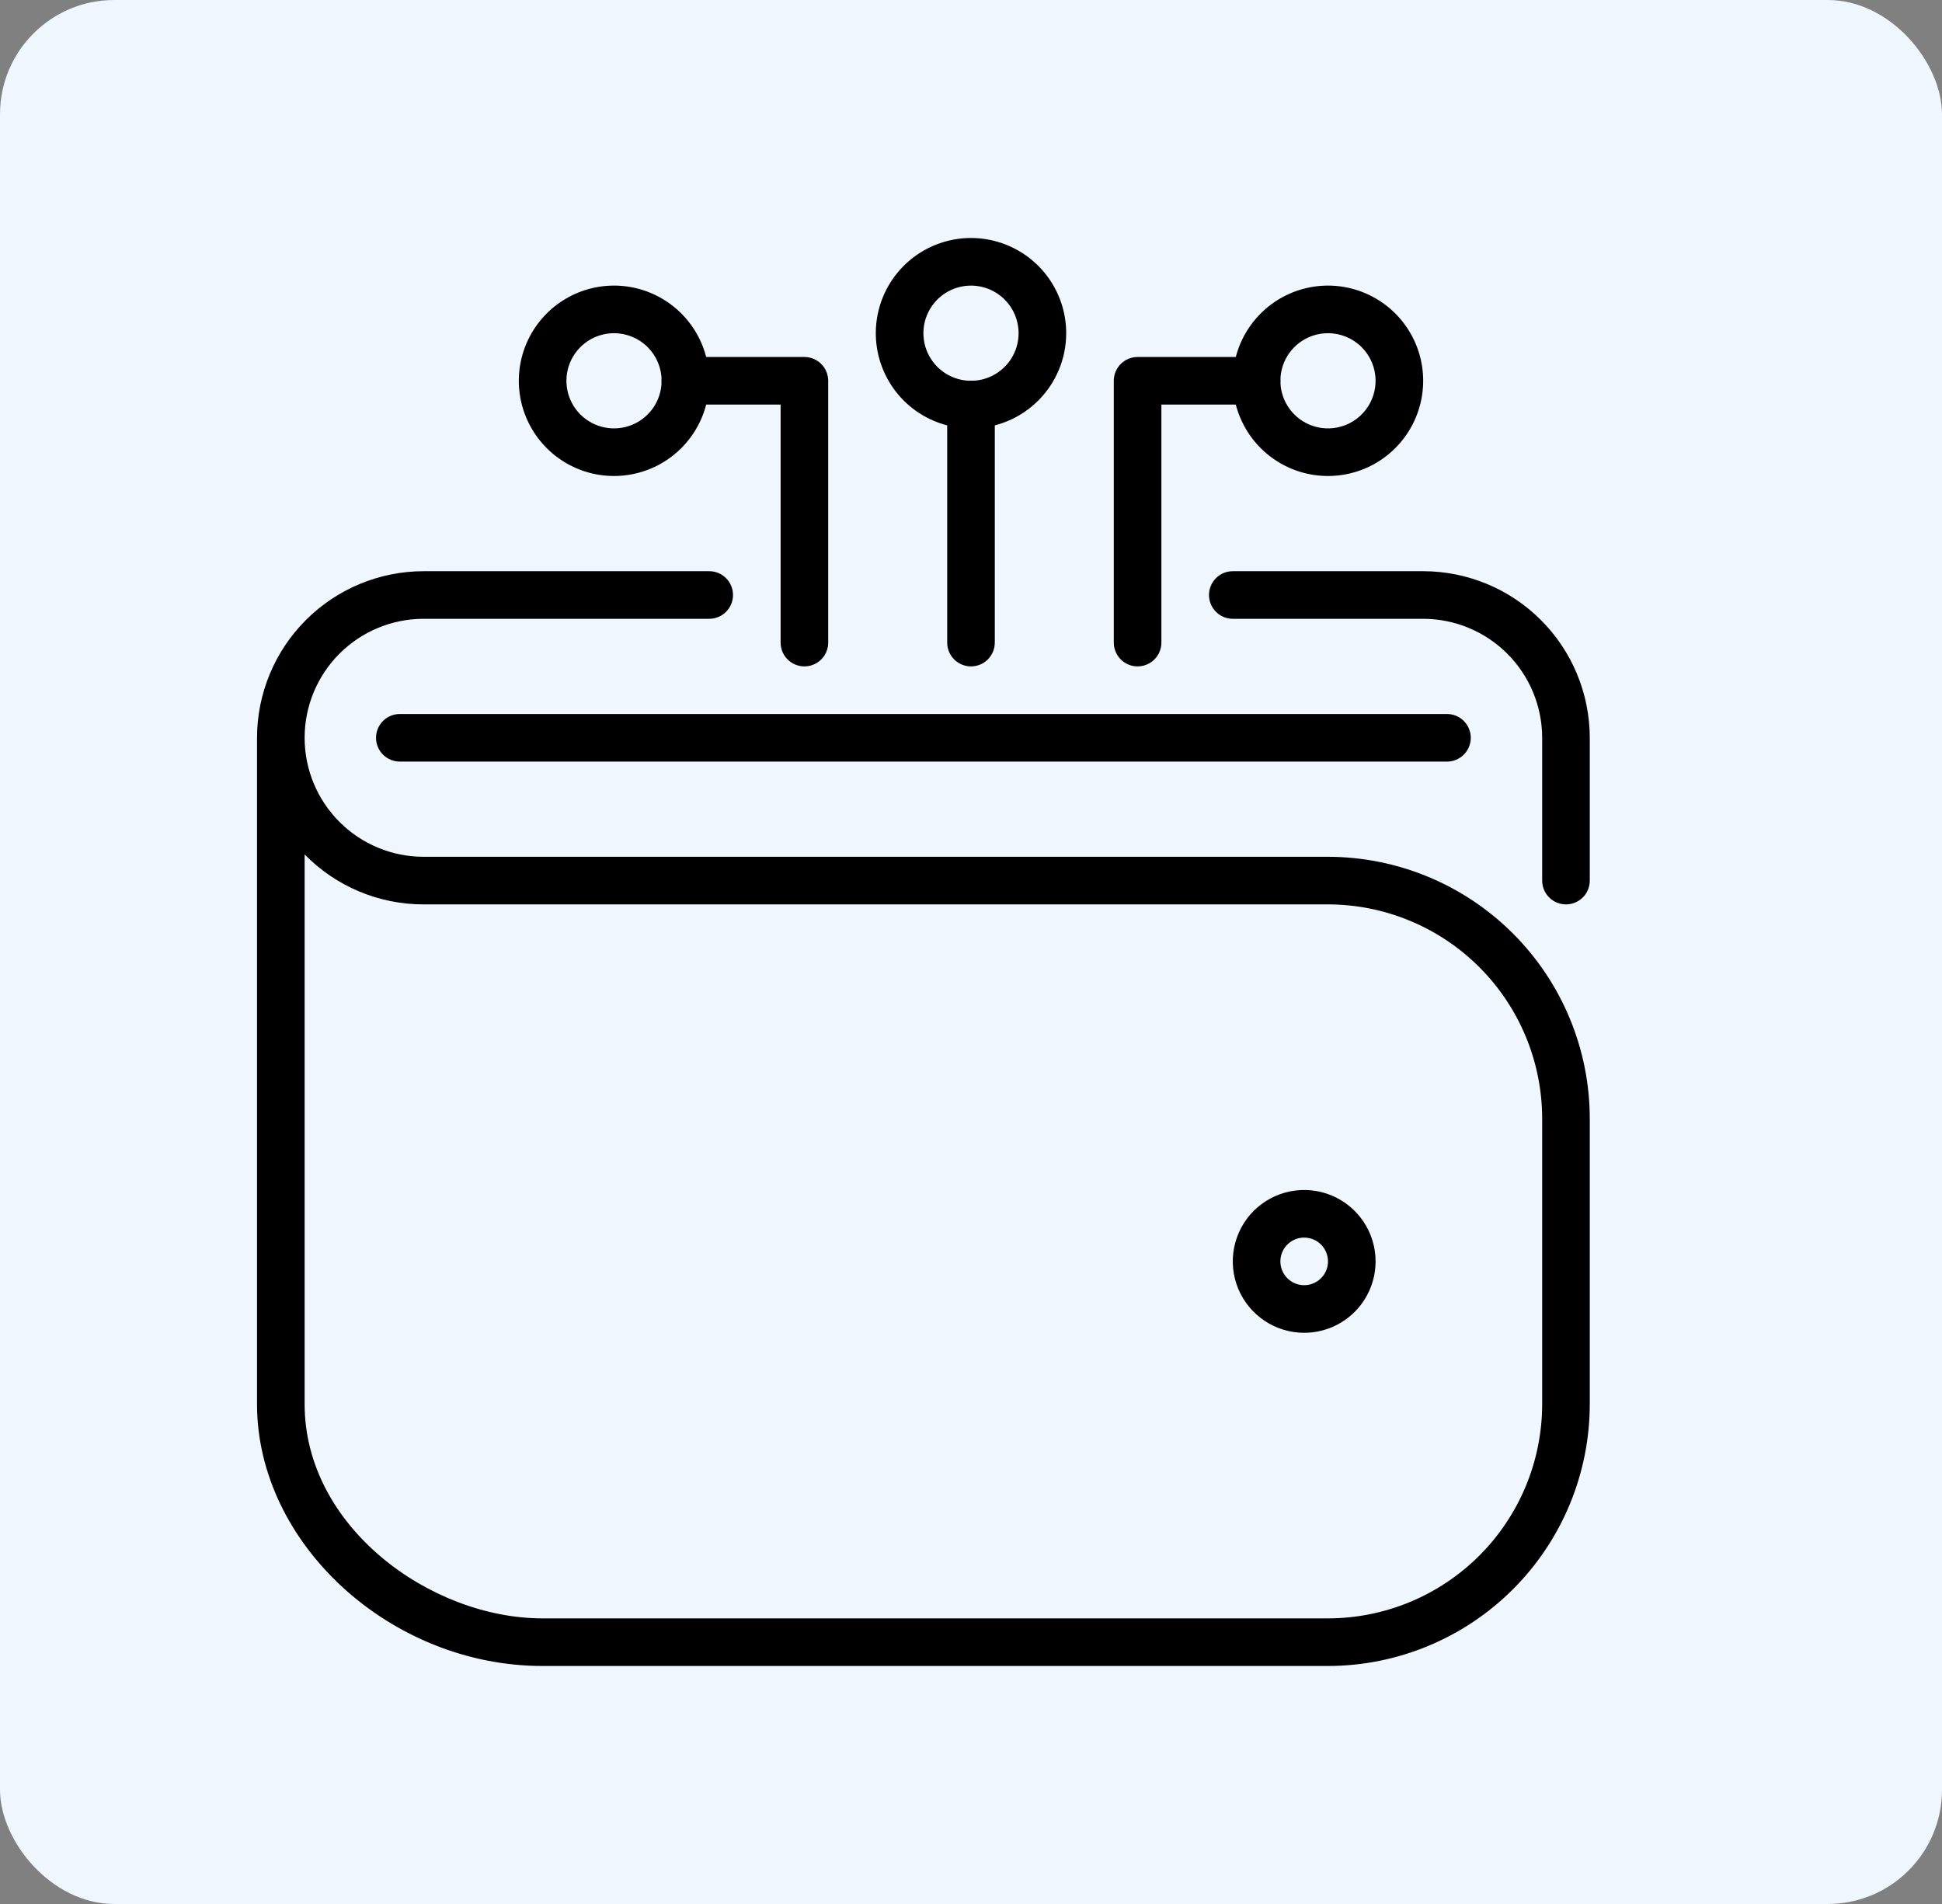<svg xmlns="http://www.w3.org/2000/svg" width="102" height="100" viewBox="0 0 102 100" fill="none"><rect x="0" y="0" width="102" height="100" fill="#808080" stroke="none"/><rect width="102" height="100" rx="6" fill="#EFF6FE"></rect><path d="M82.25 47.5C81.918 47.5 81.6 47.368 81.366 47.134C81.132 46.9 81 46.581 81 46.25V38.75C80.998 37.093 80.339 35.504 79.167 34.333C77.996 33.161 76.407 32.502 74.75 32.5H64.75C64.418 32.5 64.1 32.368 63.866 32.134C63.632 31.899 63.5 31.581 63.5 31.25C63.5 30.919 63.632 30.601 63.866 30.366C64.1 30.132 64.418 30 64.75 30H74.75C77.07 30.003 79.294 30.925 80.934 32.566C82.575 34.206 83.497 36.43 83.5 38.75V46.25C83.5 46.581 83.368 46.9 83.134 47.134C82.9 47.368 82.582 47.5 82.25 47.5Z" fill="black"></path><path d="M69.75 87.5H28.5C20.509 87.5 13.5 81.075 13.5 73.75V38.75C13.503 36.43 14.425 34.206 16.066 32.566C17.706 30.925 19.93 30.003 22.25 30H37.25C37.581 30 37.9 30.132 38.134 30.366C38.368 30.601 38.5 30.919 38.5 31.25C38.5 31.581 38.368 31.899 38.134 32.134C37.9 32.368 37.581 32.5 37.25 32.5H22.25C20.592 32.5 19.003 33.158 17.831 34.331C16.659 35.503 16 37.092 16 38.75C16 40.408 16.659 41.997 17.831 43.169C19.003 44.342 20.592 45 22.25 45H69.75C73.395 45.004 76.89 46.454 79.468 49.032C82.046 51.61 83.496 55.105 83.5 58.75V73.75C83.496 77.395 82.046 80.89 79.468 83.468C76.89 86.046 73.395 87.496 69.75 87.5ZM16 44.875V73.75C16 80.189 22.599 85 28.5 85H69.75C72.733 84.997 75.592 83.81 77.701 81.701C79.81 79.592 80.997 76.733 81 73.75V58.75C80.997 55.767 79.81 52.908 77.701 50.799C75.592 48.69 72.733 47.503 69.75 47.5H22.25C21.086 47.502 19.933 47.27 18.86 46.819C17.786 46.368 16.814 45.707 16 44.875Z" fill="black"></path><path d="M68.5 70C67.758 70 67.033 69.78 66.417 69.368C65.8 68.956 65.319 68.37 65.035 67.685C64.752 67 64.677 66.246 64.822 65.518C64.967 64.791 65.324 64.123 65.848 63.598C66.373 63.074 67.041 62.717 67.768 62.572C68.496 62.427 69.25 62.502 69.935 62.785C70.62 63.069 71.206 63.55 71.618 64.167C72.03 64.783 72.25 65.508 72.25 66.25C72.25 67.245 71.855 68.198 71.152 68.902C70.448 69.605 69.495 70 68.5 70ZM68.5 65C68.253 65 68.011 65.073 67.805 65.211C67.6 65.348 67.44 65.543 67.345 65.772C67.251 66 67.226 66.251 67.274 66.494C67.322 66.736 67.441 66.959 67.616 67.134C67.791 67.309 68.014 67.428 68.256 67.476C68.499 67.524 68.75 67.499 68.978 67.405C69.207 67.31 69.402 67.15 69.539 66.945C69.677 66.739 69.75 66.497 69.75 66.25C69.75 65.918 69.618 65.6 69.384 65.366C69.15 65.132 68.832 65 68.5 65Z" fill="black"></path><path d="M76 40H21C20.669 40 20.351 39.868 20.116 39.634C19.882 39.4 19.75 39.081 19.75 38.75C19.75 38.419 19.882 38.1 20.116 37.866C20.351 37.632 20.669 37.5 21 37.5H76C76.332 37.5 76.65 37.632 76.884 37.866C77.118 38.1 77.25 38.419 77.25 38.75C77.25 39.081 77.118 39.4 76.884 39.634C76.65 39.868 76.332 40 76 40Z" fill="black"></path><path d="M51 35C50.669 35 50.35 34.868 50.116 34.634C49.882 34.4 49.75 34.081 49.75 33.75V21.25C49.75 20.919 49.882 20.601 50.116 20.366C50.35 20.132 50.669 20 51 20C51.331 20 51.65 20.132 51.884 20.366C52.118 20.601 52.25 20.919 52.25 21.25V33.75C52.25 34.081 52.118 34.4 51.884 34.634C51.65 34.868 51.331 35 51 35Z" fill="black"></path><path d="M51 22.5C50.011 22.5 49.044 22.207 48.222 21.657C47.4 21.108 46.759 20.327 46.381 19.413C46.002 18.5 45.903 17.494 46.096 16.525C46.289 15.555 46.765 14.664 47.465 13.964C48.164 13.265 49.055 12.789 50.025 12.596C50.995 12.403 52 12.502 52.913 12.881C53.827 13.259 54.608 13.9 55.157 14.722C55.707 15.544 56 16.511 56 17.5C56 18.826 55.473 20.098 54.535 21.035C53.598 21.973 52.326 22.5 51 22.5ZM51 15C50.505 15 50.022 15.147 49.611 15.421C49.2 15.696 48.88 16.087 48.69 16.543C48.501 17 48.452 17.503 48.548 17.988C48.645 18.473 48.883 18.918 49.232 19.268C49.582 19.617 50.027 19.855 50.512 19.952C50.997 20.048 51.5 19.999 51.957 19.81C52.413 19.62 52.804 19.3 53.079 18.889C53.353 18.478 53.5 17.994 53.5 17.5C53.5 16.837 53.237 16.201 52.768 15.732C52.299 15.263 51.663 15 51 15Z" fill="black"></path><path d="M69.75 25C68.761 25 67.794 24.707 66.972 24.157C66.15 23.608 65.509 22.827 65.131 21.913C64.752 21 64.653 19.994 64.846 19.025C65.039 18.055 65.515 17.164 66.215 16.465C66.914 15.765 67.805 15.289 68.775 15.096C69.745 14.903 70.75 15.002 71.663 15.381C72.577 15.759 73.358 16.4 73.907 17.222C74.457 18.044 74.75 19.011 74.75 20C74.75 21.326 74.223 22.598 73.285 23.535C72.348 24.473 71.076 25 69.75 25ZM69.75 17.5C69.255 17.5 68.772 17.647 68.361 17.921C67.95 18.196 67.629 18.587 67.44 19.043C67.251 19.5 67.202 20.003 67.298 20.488C67.394 20.973 67.633 21.418 67.982 21.768C68.332 22.117 68.777 22.355 69.262 22.452C69.747 22.548 70.25 22.499 70.707 22.31C71.163 22.12 71.554 21.8 71.829 21.389C72.103 20.978 72.25 20.494 72.25 20C72.25 19.337 71.987 18.701 71.518 18.232C71.049 17.763 70.413 17.5 69.75 17.5Z" fill="black"></path><path d="M59.75 35C59.419 35 59.1 34.868 58.866 34.634C58.632 34.4 58.5 34.081 58.5 33.75V20C58.5 19.669 58.632 19.351 58.866 19.116C59.1 18.882 59.419 18.75 59.75 18.75H66C66.332 18.75 66.65 18.882 66.884 19.116C67.118 19.351 67.25 19.669 67.25 20C67.25 20.331 67.118 20.649 66.884 20.884C66.65 21.118 66.332 21.25 66 21.25H61V33.75C61 34.081 60.868 34.4 60.634 34.634C60.4 34.868 60.081 35 59.75 35Z" fill="black"></path><path d="M32.25 25C31.261 25 30.294 24.707 29.472 24.157C28.65 23.608 28.009 22.827 27.631 21.913C27.252 21 27.153 19.994 27.346 19.025C27.539 18.055 28.015 17.164 28.715 16.465C29.414 15.765 30.305 15.289 31.275 15.096C32.245 14.903 33.25 15.002 34.163 15.381C35.077 15.759 35.858 16.4 36.407 17.222C36.957 18.044 37.25 19.011 37.25 20C37.25 21.326 36.723 22.598 35.785 23.535C34.848 24.473 33.576 25 32.25 25ZM32.25 17.5C31.756 17.5 31.272 17.647 30.861 17.921C30.45 18.196 30.13 18.587 29.94 19.043C29.751 19.5 29.702 20.003 29.798 20.488C29.895 20.973 30.133 21.418 30.482 21.768C30.832 22.117 31.277 22.355 31.762 22.452C32.247 22.548 32.75 22.499 33.207 22.31C33.663 22.12 34.054 21.8 34.329 21.389C34.603 20.978 34.75 20.494 34.75 20C34.75 19.337 34.487 18.701 34.018 18.232C33.549 17.763 32.913 17.5 32.25 17.5Z" fill="black"></path><path d="M42.25 35C41.919 35 41.6 34.868 41.366 34.634C41.132 34.4 41 34.081 41 33.75V21.25H36C35.669 21.25 35.35 21.118 35.116 20.884C34.882 20.649 34.75 20.331 34.75 20C34.75 19.669 34.882 19.351 35.116 19.116C35.35 18.882 35.669 18.75 36 18.75H42.25C42.581 18.75 42.9 18.882 43.134 19.116C43.368 19.351 43.5 19.669 43.5 20V33.75C43.5 34.081 43.368 34.4 43.134 34.634C42.9 34.868 42.581 35 42.25 35Z" fill="black"></path></svg>